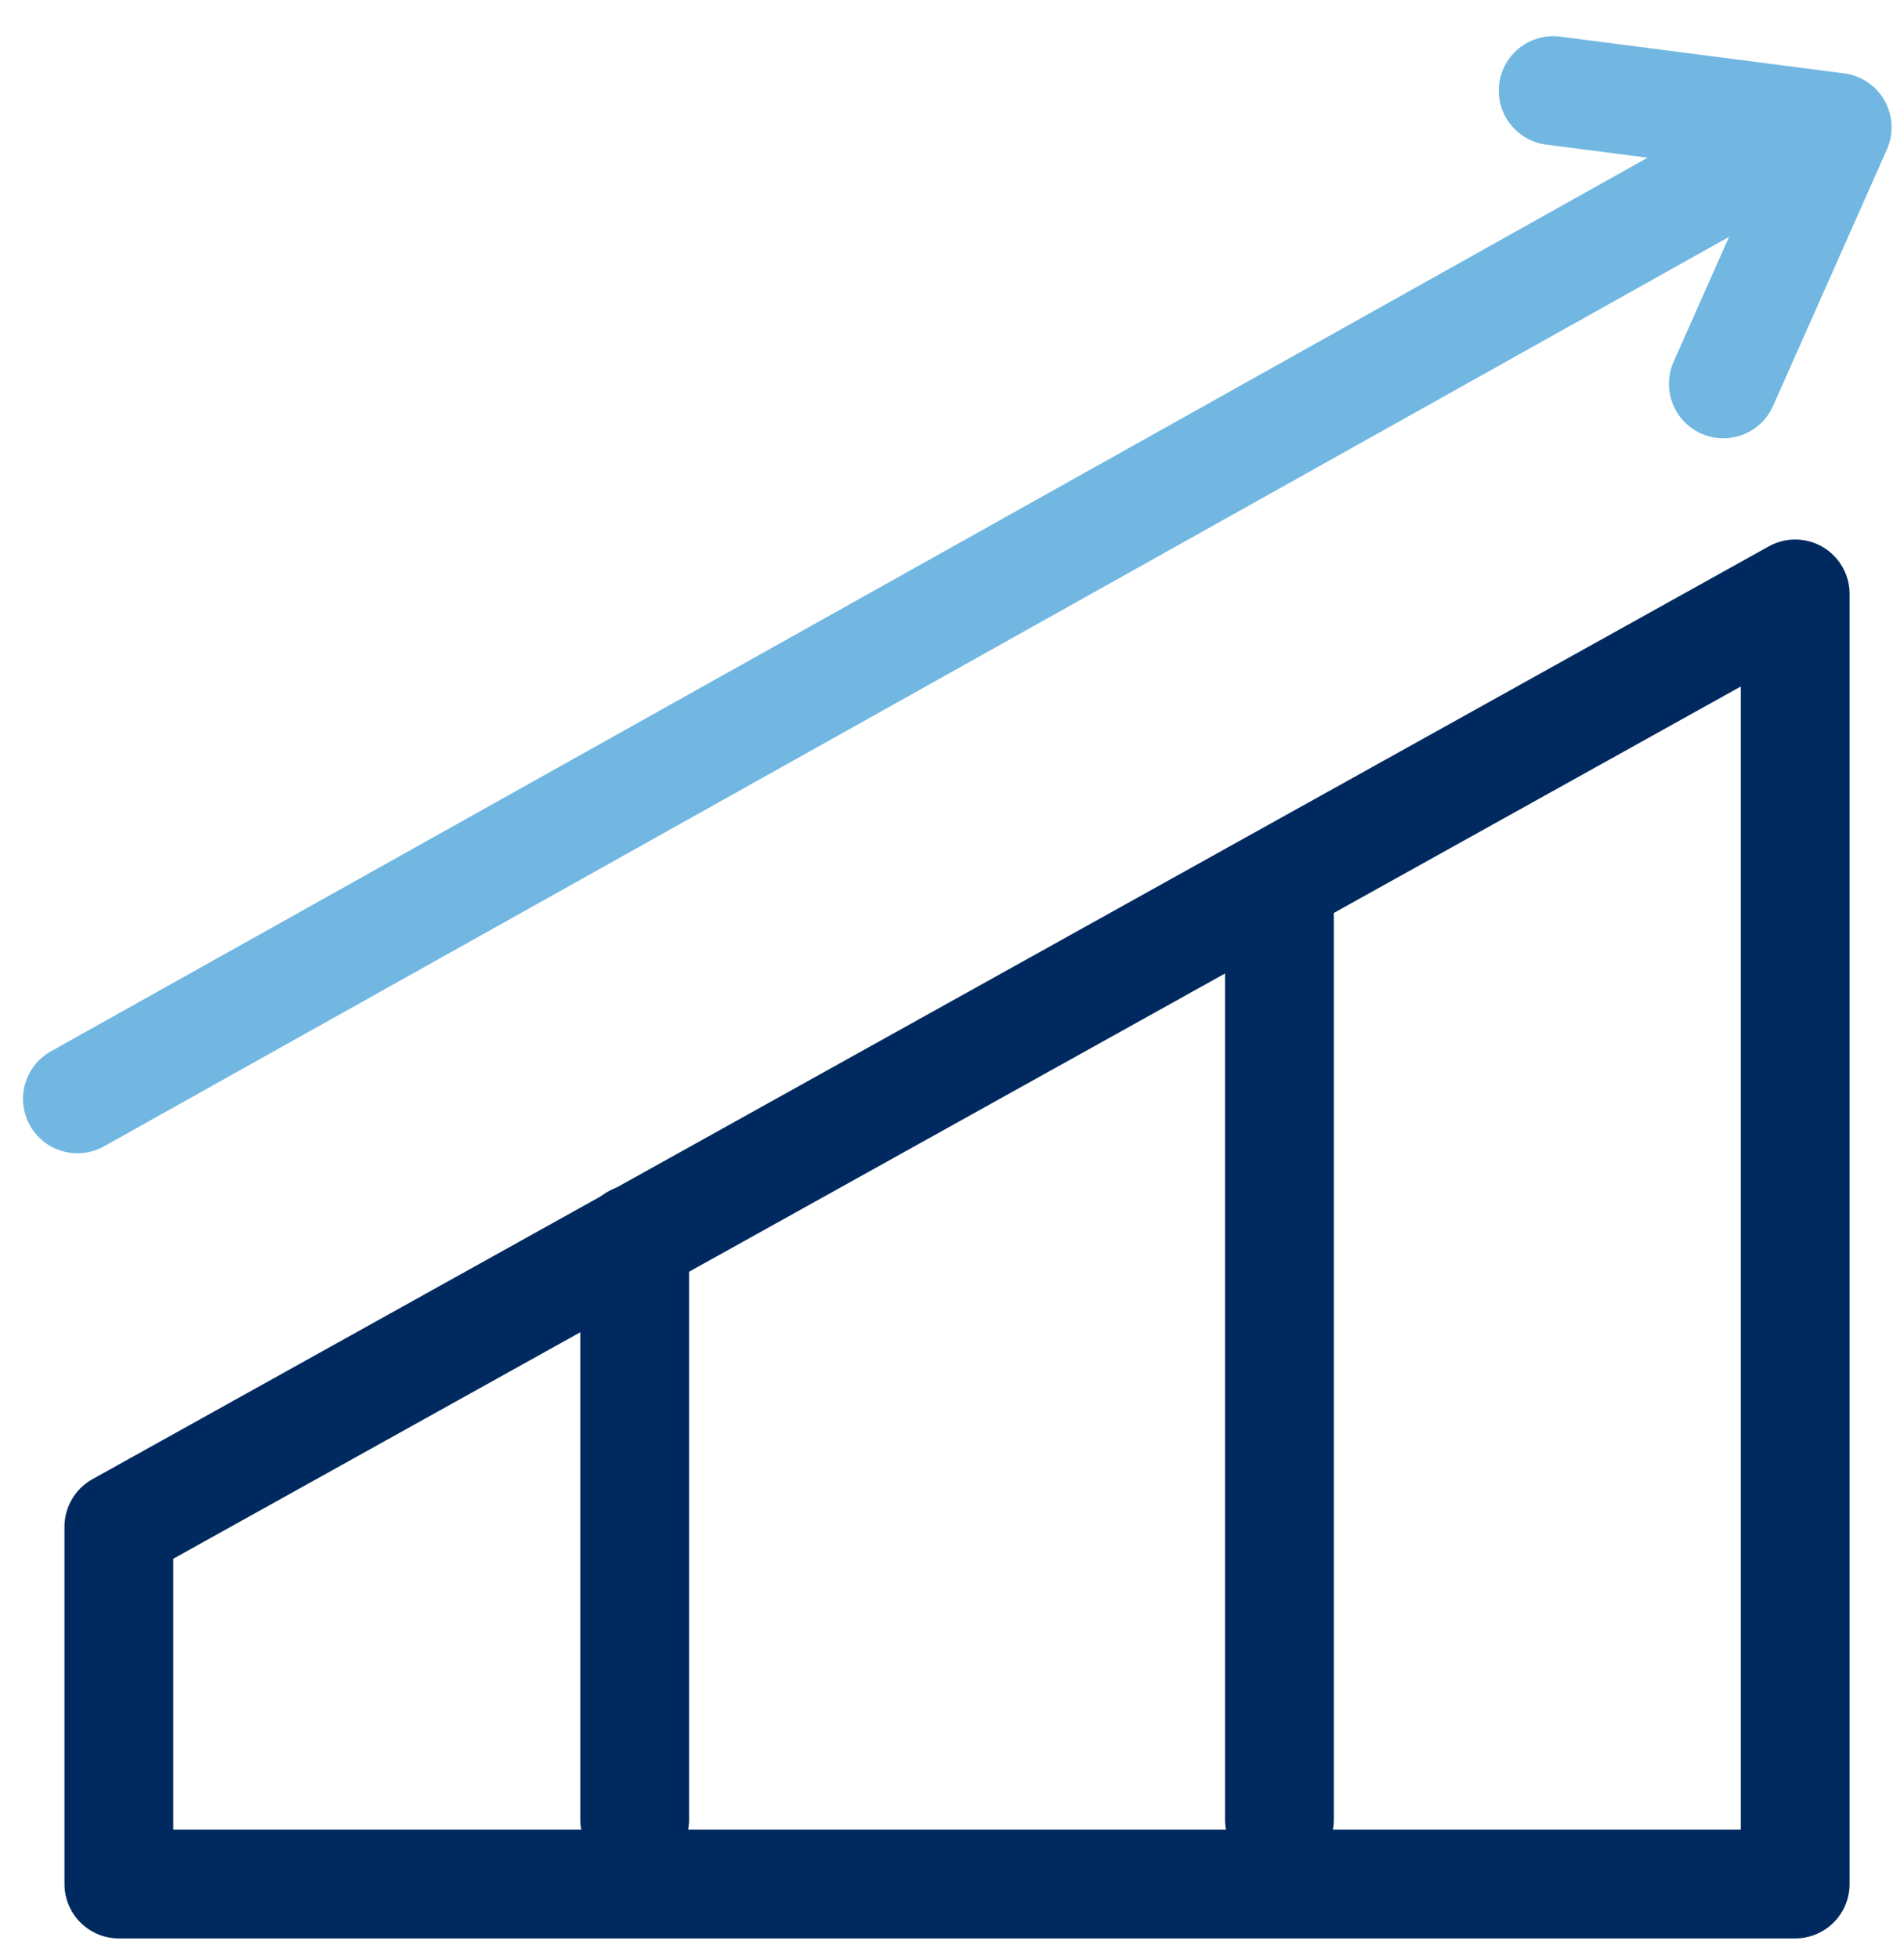 <?xml version="1.0" encoding="UTF-8"?>
<svg width="35px" height="36px" viewBox="0 0 35 36" version="1.1" xmlns="http://www.w3.org/2000/svg" xmlns:xlink="http://www.w3.org/1999/xlink">
    <title>Group 7@2x</title>
    <g id="Magazin" stroke="none" stroke-width="1" fill="none" fill-rule="evenodd">
        <g id="Nachhaltig-wirtschaften" transform="translate(-308, -5336)">
            <g id="Group-7" transform="translate(309, 5337)">
                <polygon id="Stroke-5" stroke="#002A5F" stroke-width="2" stroke-linecap="round" stroke-linejoin="round" points="32 33.616 1.185 33.616 1.185 27.052 32 9.913"></polygon>
                <g id="Group-10" transform="translate(0, 1.616)">
                    <line x1="31.46" y1="0.212" x2="0.423" y2="17.574" id="Fill-7" fill="#71B7E1"></line>
                    <line x1="31.46" y1="0.212" x2="0.423" y2="17.574" id="Stroke-9" stroke="#71B7E1" stroke-width="2" stroke-linecap="round" stroke-linejoin="round"></line>
                </g>
                <g id="Group-14" transform="translate(27.074, 0.616)" stroke="#71B7E1" stroke-linecap="round" stroke-linejoin="round" stroke-width="2">
                    <polyline id="Stroke-13" points="0.477 0.049 5.698 0.724 3.605 5.437"></polyline>
                </g>
                <line x1="10.667" y1="21.764" x2="10.667" y2="32.431" id="Stroke-15" stroke="#002A5F" stroke-width="2" stroke-linecap="round" stroke-linejoin="round"></line>
                <line x1="22.519" y1="15.839" x2="22.519" y2="32.431" id="Stroke-17" stroke="#002A5F" stroke-width="2" stroke-linecap="round" stroke-linejoin="round"></line>
            </g>
        </g>
    </g>
</svg>